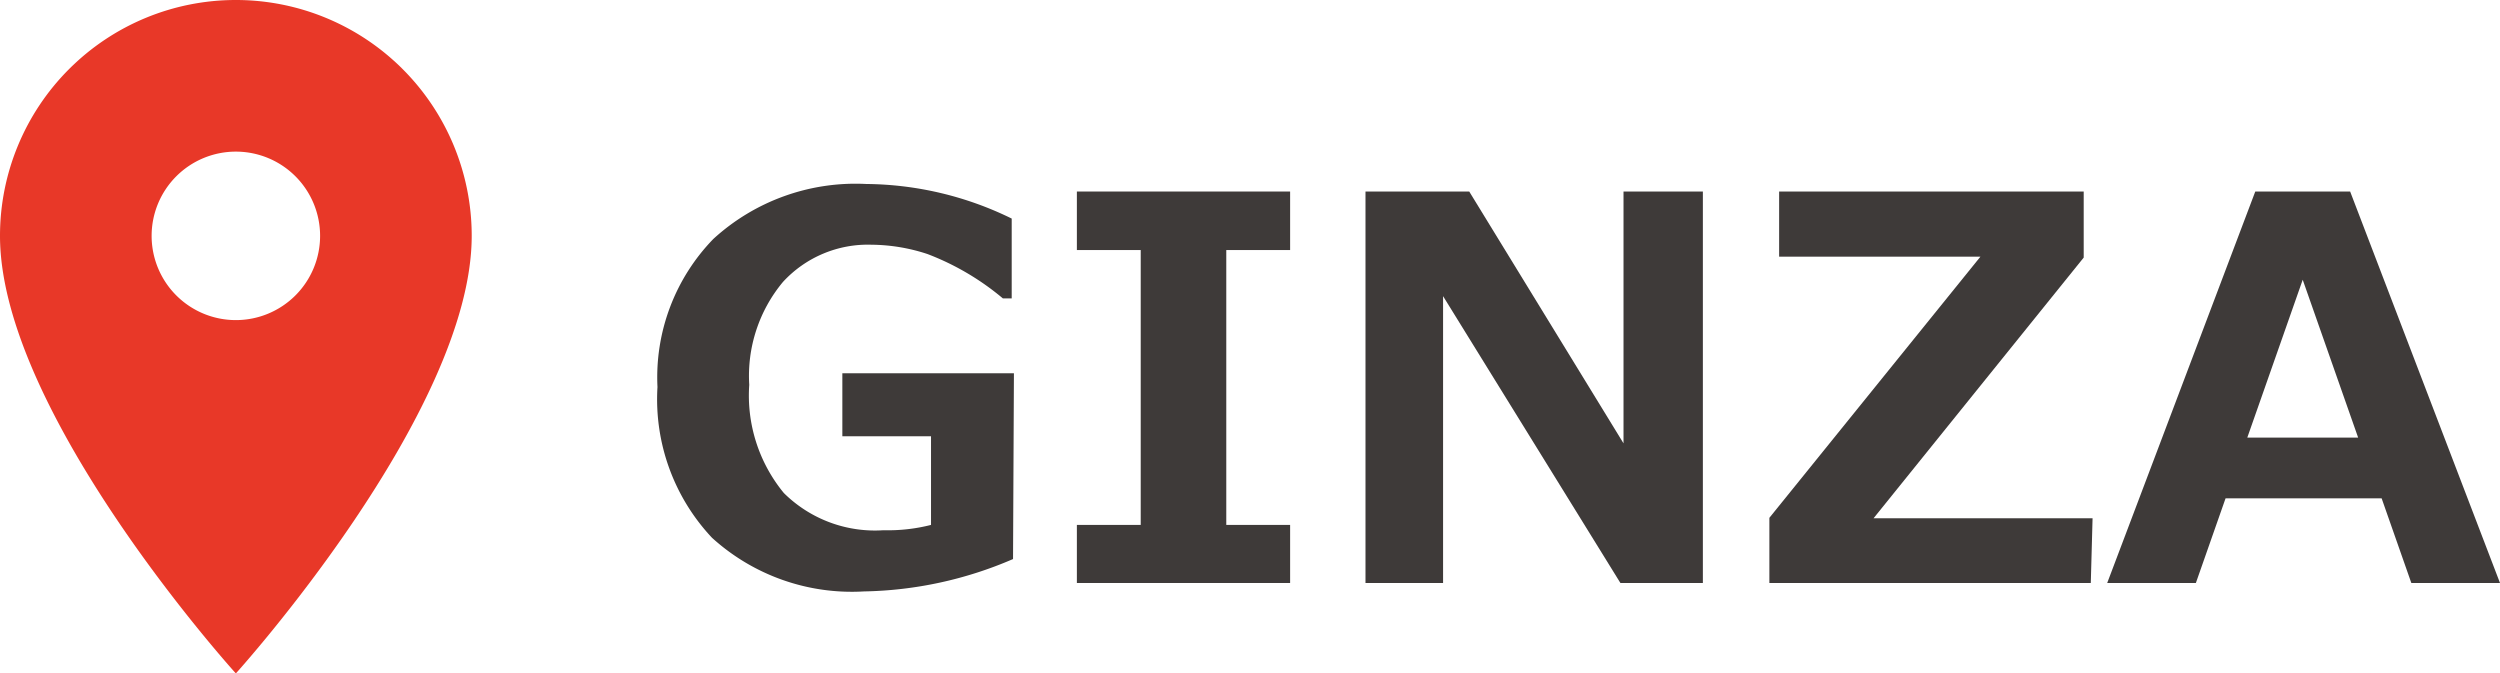 <svg xmlns="http://www.w3.org/2000/svg" viewBox="0 0 56.39 15.19"><defs><style>.cls-1{fill:#e83828;}.cls-2{fill:#3e3a39;}</style></defs><g id="レイヤー_2" data-name="レイヤー 2"><g id="レイヤー_1-2" data-name="レイヤー 1"><path class="cls-1" d="M5.32,0A5.32,5.32,0,0,0,0,5.32c0,4,5.32,9.87,5.32,9.87s5.32-5.88,5.32-9.87A5.32,5.32,0,0,0,5.32,0Zm0,7.22a1.9,1.9,0,1,1,1.9-1.9A1.9,1.9,0,0,1,5.32,7.22Z"/><path class="cls-2" d="M22.85,12.61a8.84,8.84,0,0,1-3.36.73,4.69,4.69,0,0,1-3.43-1.21,4.56,4.56,0,0,1-1.23-3.4,4.48,4.48,0,0,1,1.26-3.34,4.75,4.75,0,0,1,3.45-1.24,7.58,7.58,0,0,1,3.28.78v1.8h-.2a5.92,5.92,0,0,0-1.7-1,4.11,4.11,0,0,0-1.26-.21,2.6,2.6,0,0,0-2,.84,3.31,3.31,0,0,0-.76,2.32,3.46,3.46,0,0,0,.78,2.44,2.92,2.92,0,0,0,2.25.84A3.94,3.94,0,0,0,21,11.84v-2H19V8.42h3.87Z"/><path class="cls-2" d="M29.1,13.15H24.29V11.84h1.44V5.64H24.29V4.32H29.1V5.64H27.66v6.2H29.1Z"/><path class="cls-2" d="M38.41,13.15H36.55l-4-6.47v6.47H30.8V4.32h2.34L36.62,10V4.32h1.79Z"/><path class="cls-2" d="M47.16,13.15H39.91V11.68l4.76-5.89H40.13V4.32H47V5.81l-4.74,5.88h4.94Z"/><path class="cls-2" d="M56.39,13.15h-2l-.67-1.91H50.2l-.67,1.91h-2l3.34-8.83h2.14Zm-3.2-3.28L51.94,6.31,50.69,9.87Z"/></g></g></svg>
